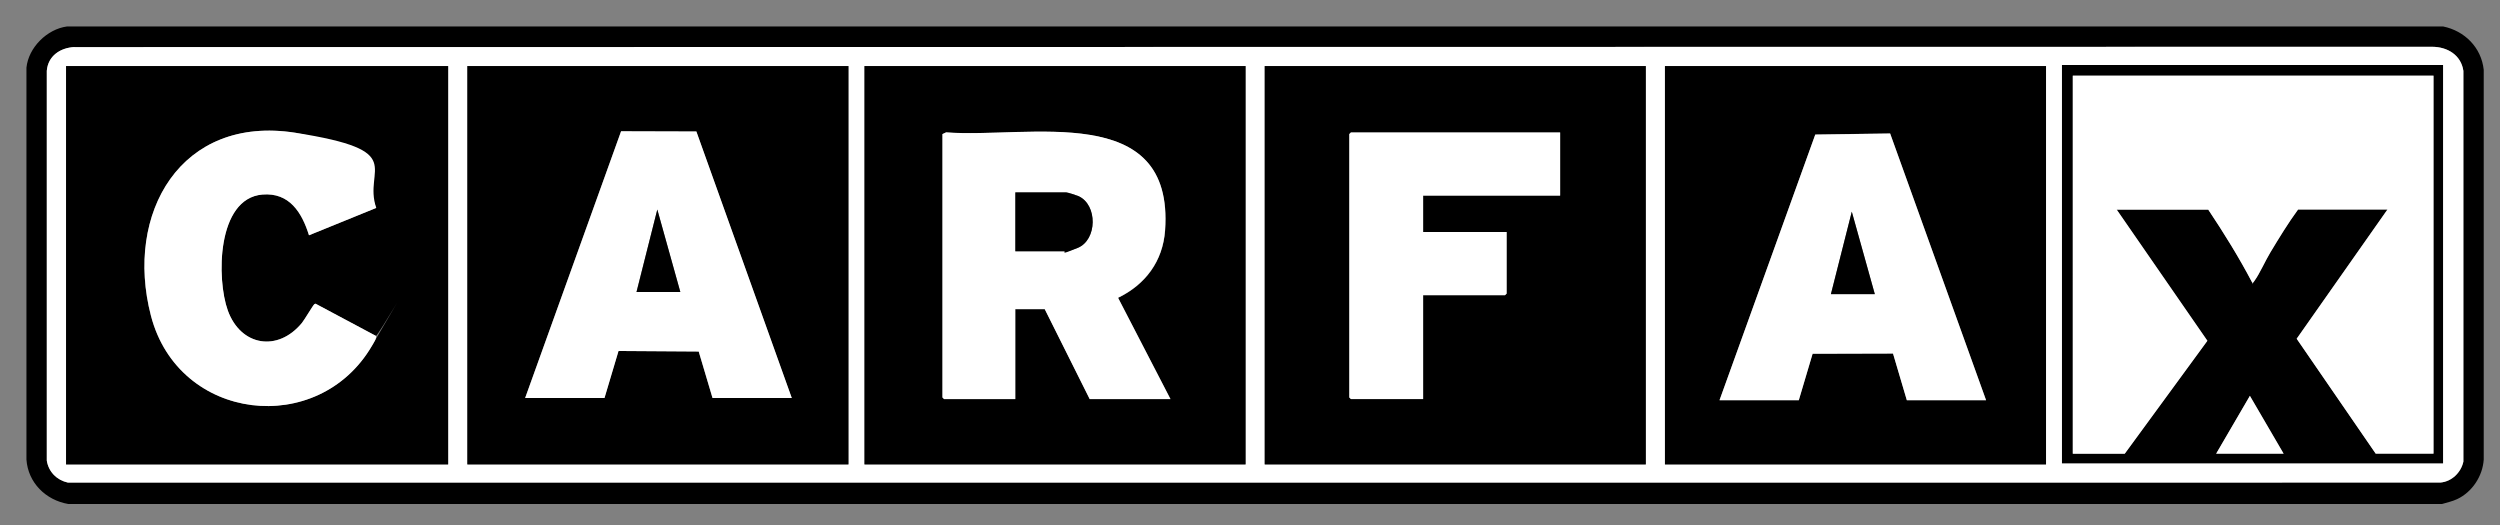 <svg xmlns="http://www.w3.org/2000/svg" id="Layer_1" viewBox="0 0 2334.9 490.7"><rect x="0" y="0" width="2334.9" height="490.7" fill="#808080" stroke="none"/><defs><style>      .st0 {        fill: #fff;      }    </style></defs><g id="_x32_UTFya.tif"><g><path d="M2281.7,24.7c20.2,4.1,35.8,19.7,38,40.5v364c-1,15.5-10.8,30.4-24.9,37-4.7,2.2-9.2,3-14,4.5H63.7c-20.9-3.6-37.5-19.8-39-41.5V63.2c1.9-18.8,19.3-36.1,38-38.5h2219.1ZM69.5,44c-13.2.7-24.6,8.2-25.8,22.2v364c1.7,10.5,9.3,18.2,19.6,20.4h2216c10.6-.8,19.2-9.3,21.4-19.5V66.2c-2.1-14.9-15-22.6-29.4-22.5l-2201.8.3Z"></path><path class="st0" d="M69.5,44l2201.8-.3c14.3,0,27.2,7.6,29.4,22.5v364.9c-2.2,10.2-10.9,18.7-21.5,19.6H63.3c-10.3-2.3-17.9-10-19.6-20.5V66.1c1.2-14,12.6-21.5,25.8-22.2ZM2281.7,60.7h-355.9v372h355.9V60.7ZM418.5,61.7H61.7v372h356.9V61.7ZM792.4,61.7h-355.9v372h355.9V61.7ZM807.4,61.7v372h355.9V61.7h-355.9ZM1537.1,61.7h-355.9v372h355.9V61.7ZM1910.9,61.7h-355.9v372h355.9V61.7Z"></path><path d="M1537.1,61.7v372h-355.9V61.7h355.9ZM1457.1,123.7h-195.4l-1.5,1.5v246l1.5,1.5h67.5v-97h76.5l1.5-1.5v-57.5h-78v-34h127.9v-59Z"></path><path d="M418.5,61.7v372H61.7V61.7h356.9ZM288.6,219.7l62.7-25.5c-12.8-37.2-35.1-63.9-75.5-70.2-107-16.8-159.8,75.3-134.9,170.9,25.9,99.2,156.3,113.9,206.4,28.1s4.9-7.5,3.7-9.3l-55.5-29.6c-.8-.5-1.3-.4-2,0s-9.3,14.7-11.6,17.5c-22.4,27.3-57.1,21.7-69.2-11.6-10.6-29.3-10.4-104.7,32.3-108.3,25.2-2.1,36.9,16.8,43.5,38Z"></path><path d="M1910.9,61.7v372h-355.9V61.7h355.9ZM1606,373.7h74l12.9-43.4,75.1-.2,12.9,43.6h74l-89.6-249.1-69.9,1-89.4,248Z"></path><path d="M792.4,61.7v372h-355.9V61.7h355.9ZM490.5,371.7h74l13.1-43.9,74.9.5,12.9,43.4h74l-89.1-248.9-70.3-.2-89.6,249.1Z"></path><path d="M807.4,61.7h355.9v372h-355.9V61.7ZM1093.2,372.7l-48.9-94.5c25.6-12.4,41.8-34.1,43.9-62.9,8.7-121.7-127.7-85.7-204.5-91.6l-3.4,1.6v246l1.5,1.5h66.5v-84h27.5l42,84h75.5Z"></path><path d="M2281.7,60.7v372h-355.9V60.7h355.9ZM2272.8,70.7h-336.9v353h48.5l77.2-105.5-84.7-122.5h85.5c14.7,22,28.7,44.6,41,68,1.4.3,1.7-.8,2.3-1.7,4.7-6.4,10.1-18.7,14.7-26.3,8.2-13.6,16.6-27.2,25.9-40.1h83.5l-84.8,120.7,73.8,107.3h54V70.7ZM2069.8,423.7h63l-31.5-54-31.5,54Z"></path><polygon class="st0" points="1457.1 123.7 1457.1 182.7 1329.1 182.7 1329.1 216.7 1407.1 216.7 1407.1 274.2 1405.6 275.7 1329.1 275.7 1329.1 372.7 1261.7 372.7 1260.2 371.2 1260.2 125.2 1261.7 123.7 1457.1 123.7"></polygon><path class="st0" d="M288.6,219.7c-6.6-21.2-18.3-40.1-43.5-38-42.7,3.6-42.9,79-32.3,108.3,12.1,33.4,46.7,38.9,69.2,11.6,2.3-2.8,10.5-16.8,11.6-17.5s1.3-.5,2,0l55.5,29.6c1.2,1.8-2.6,7.3-3.7,9.3-50.1,85.8-180.6,71.1-206.4-28.1-24.9-95.6,27.8-187.7,134.9-170.9s62.8,33.1,75.5,70.2l-62.7,25.5Z"></path><path class="st0" d="M1606,373.7l89.4-248,69.9-1,89.6,249.1h-74l-12.9-43.6-75.1.2-12.9,43.4h-74ZM1751,274.7l-21.5-77-19.5,77h41Z"></path><path class="st0" d="M490.5,371.7l89.6-249.1,70.3.2,89.1,248.9h-74l-12.9-43.4-74.9-.5-13.1,43.9h-74ZM635.4,272.7l-21.5-77-19.5,77h41Z"></path><path class="st0" d="M1093.2,372.7h-75.5l-42-84h-27.5v84h-66.5l-1.5-1.5V125.2l3.4-1.6c76.8,5.9,213.2-30.2,204.5,91.6-2.1,28.8-18.4,50.5-43.9,62.9l48.9,94.5ZM948.3,234.7h45.5c2.4,0,10.2-2.1,12.8-3.2,18.3-7.6,18.6-40.2.7-48.3-1.8-.8-10.1-3.5-11.5-3.5h-47.5v55Z"></path><path class="st0" d="M2272.8,70.7v353h-54l-73.8-107.3,84.8-120.7h-83.5c-9.4,12.8-17.7,26.5-25.9,40.1-4.6,7.6-10,19.8-14.7,26.3s-1,2-2.3,1.7c-12.3-23.4-26.3-46-41-68h-85.5l84.7,122.5-77.2,105.5h-48.5V70.7h336.9Z"></path><polygon class="st0" points="2069.8 423.7 2101.3 369.7 2132.8 423.7 2069.8 423.7"></polygon><polygon points="1751 274.7 1710 274.7 1729.5 197.7 1751 274.7"></polygon><polygon points="635.4 272.7 594.5 272.7 613.9 195.7 635.4 272.7"></polygon><path d="M948.3,234.7v-55h47.5c1.4,0,9.7,2.7,11.5,3.5,17.9,8.1,17.6,40.7-.7,48.3s-10.3,3.2-12.8,3.2h-45.5Z"></path></g></g></svg>